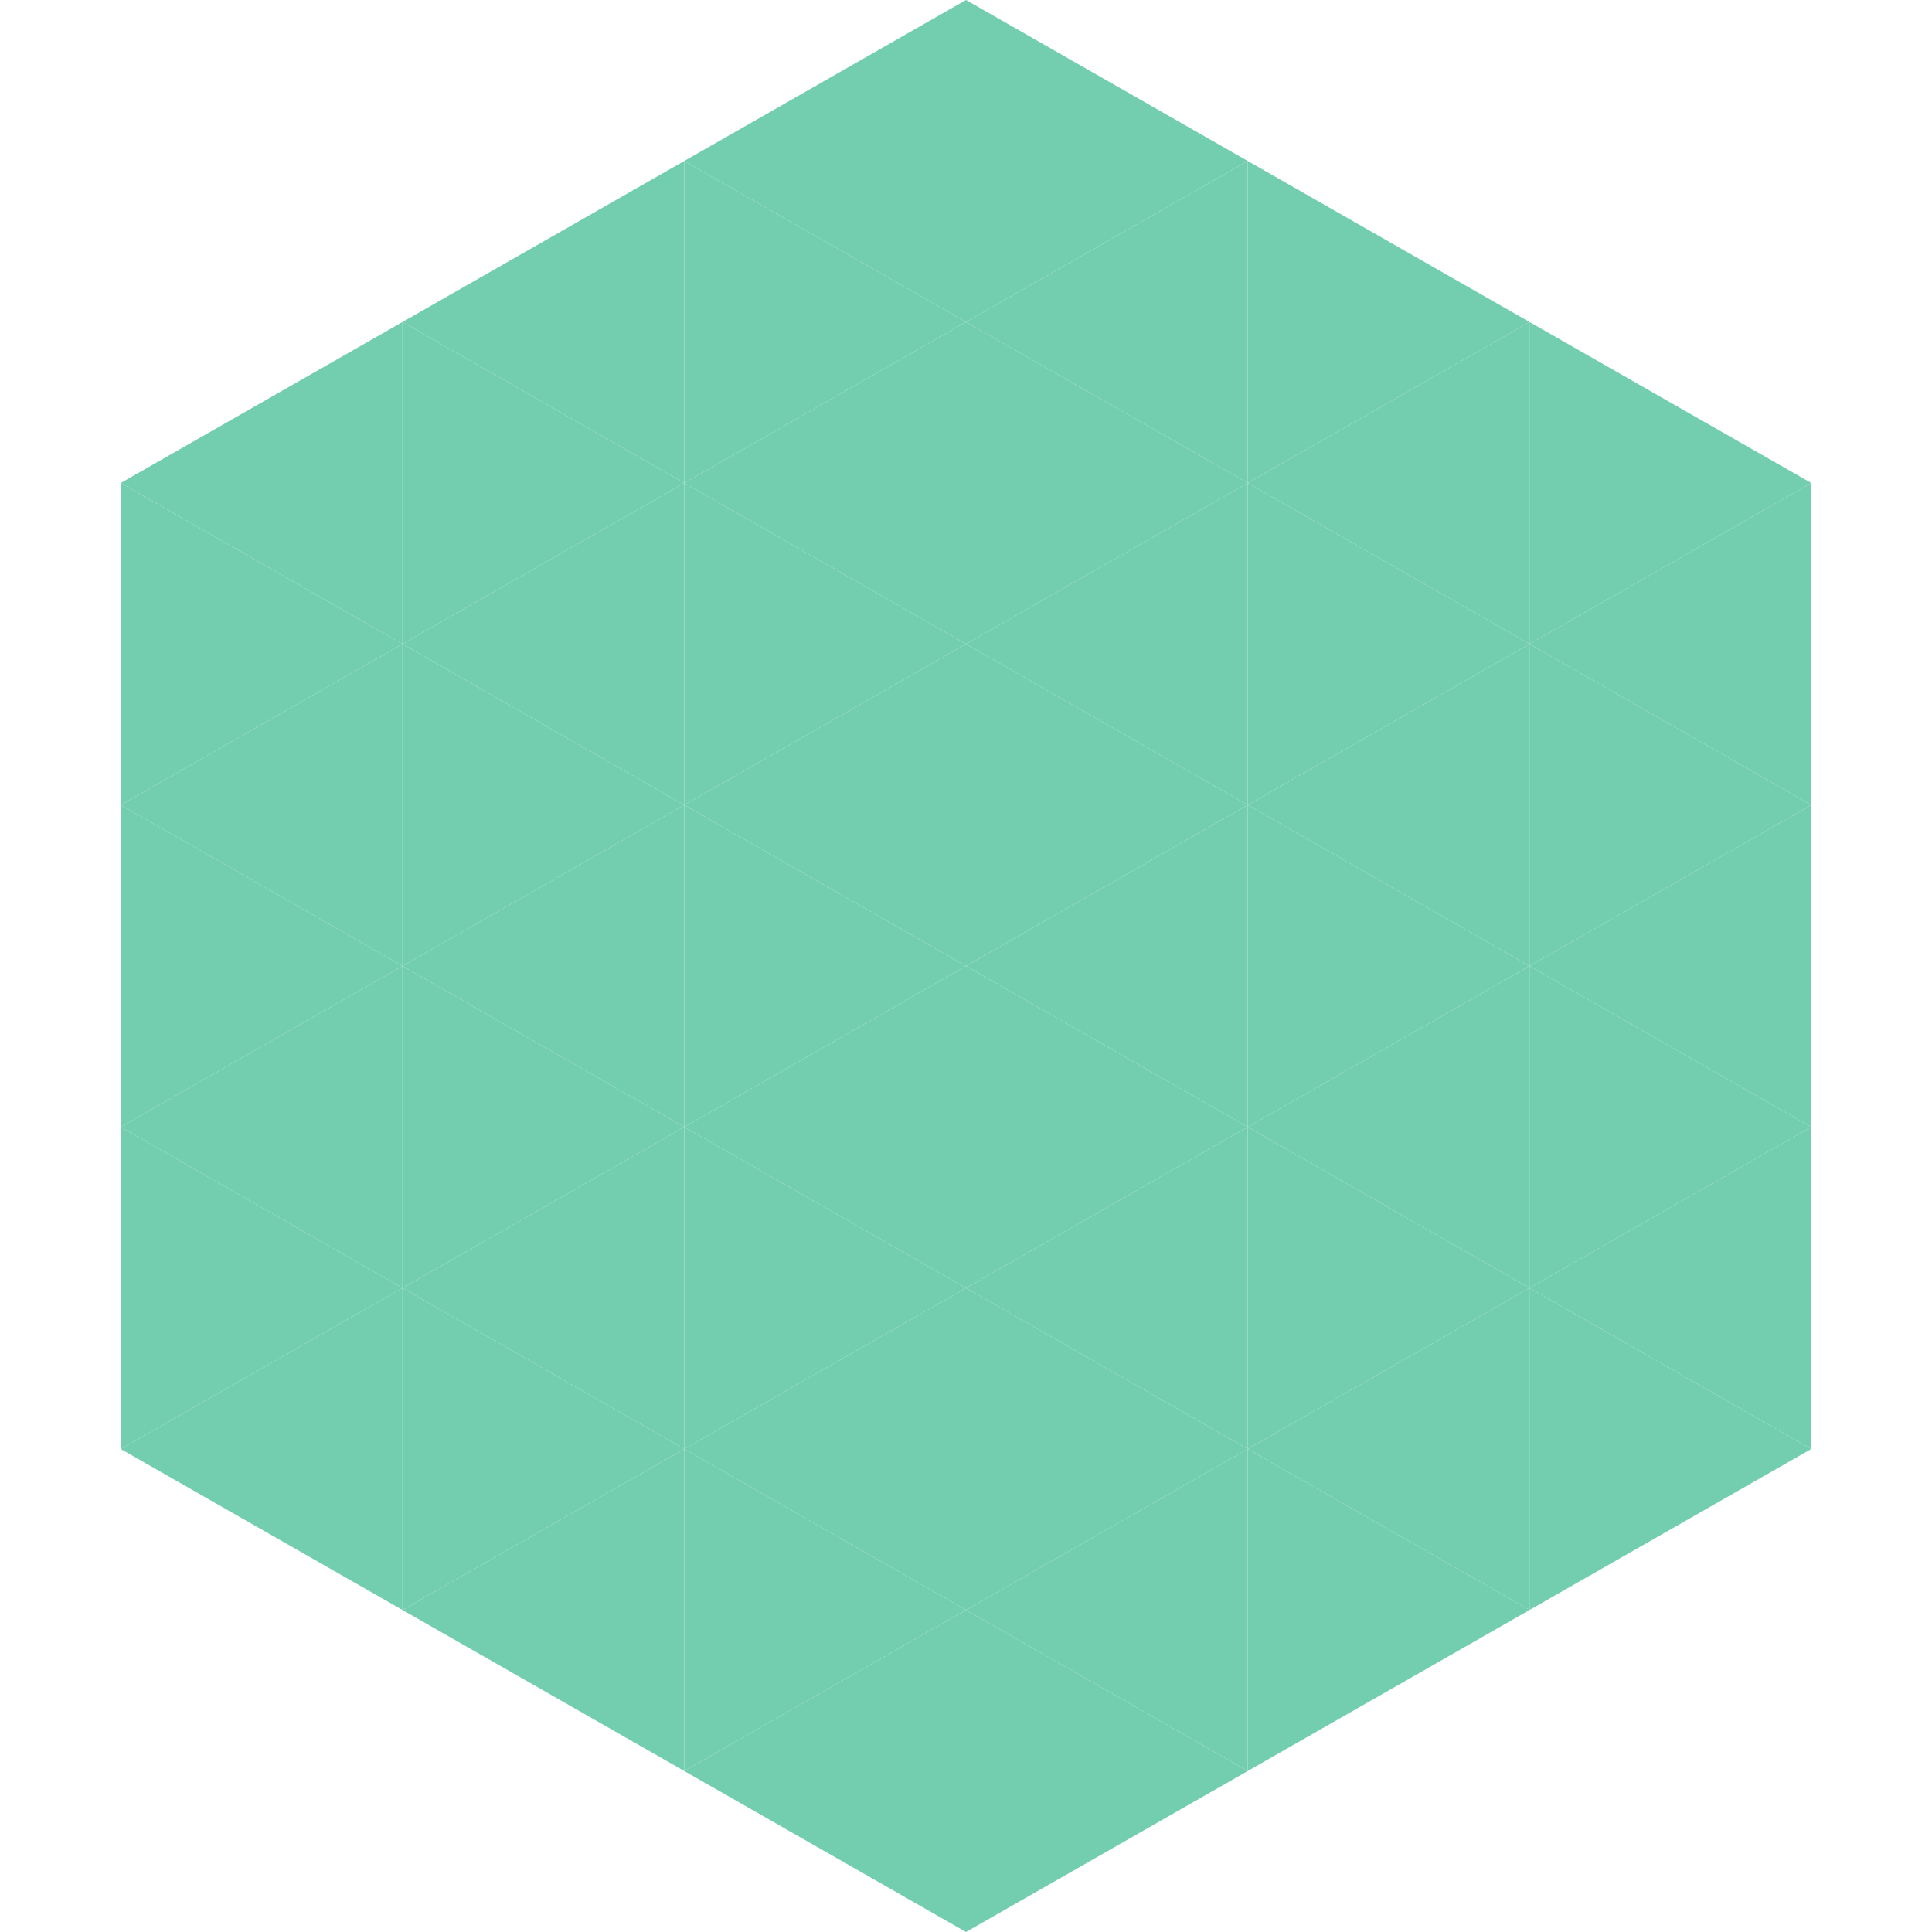 <?xml version="1.0"?>
<!-- Generated by SVGo -->
<svg width="240" height="240"
     xmlns="http://www.w3.org/2000/svg"
     xmlns:xlink="http://www.w3.org/1999/xlink">
<polygon points="50,40 15,60 50,80" style="fill:rgb(115,206,175)" />
<polygon points="190,40 225,60 190,80" style="fill:rgb(115,206,175)" />
<polygon points="15,60 50,80 15,100" style="fill:rgb(115,206,175)" />
<polygon points="225,60 190,80 225,100" style="fill:rgb(115,206,175)" />
<polygon points="50,80 15,100 50,120" style="fill:rgb(115,206,175)" />
<polygon points="190,80 225,100 190,120" style="fill:rgb(115,206,175)" />
<polygon points="15,100 50,120 15,140" style="fill:rgb(115,206,175)" />
<polygon points="225,100 190,120 225,140" style="fill:rgb(115,206,175)" />
<polygon points="50,120 15,140 50,160" style="fill:rgb(115,206,175)" />
<polygon points="190,120 225,140 190,160" style="fill:rgb(115,206,175)" />
<polygon points="15,140 50,160 15,180" style="fill:rgb(115,206,175)" />
<polygon points="225,140 190,160 225,180" style="fill:rgb(115,206,175)" />
<polygon points="50,160 15,180 50,200" style="fill:rgb(115,206,175)" />
<polygon points="190,160 225,180 190,200" style="fill:rgb(115,206,175)" />
<polygon points="15,180 50,200 15,220" style="fill:rgb(255,255,255); fill-opacity:0" />
<polygon points="225,180 190,200 225,220" style="fill:rgb(255,255,255); fill-opacity:0" />
<polygon points="50,0 85,20 50,40" style="fill:rgb(255,255,255); fill-opacity:0" />
<polygon points="190,0 155,20 190,40" style="fill:rgb(255,255,255); fill-opacity:0" />
<polygon points="85,20 50,40 85,60" style="fill:rgb(115,206,175)" />
<polygon points="155,20 190,40 155,60" style="fill:rgb(115,206,175)" />
<polygon points="50,40 85,60 50,80" style="fill:rgb(115,206,175)" />
<polygon points="190,40 155,60 190,80" style="fill:rgb(115,206,175)" />
<polygon points="85,60 50,80 85,100" style="fill:rgb(115,206,175)" />
<polygon points="155,60 190,80 155,100" style="fill:rgb(115,206,175)" />
<polygon points="50,80 85,100 50,120" style="fill:rgb(115,206,175)" />
<polygon points="190,80 155,100 190,120" style="fill:rgb(115,206,175)" />
<polygon points="85,100 50,120 85,140" style="fill:rgb(115,206,175)" />
<polygon points="155,100 190,120 155,140" style="fill:rgb(115,206,175)" />
<polygon points="50,120 85,140 50,160" style="fill:rgb(115,206,175)" />
<polygon points="190,120 155,140 190,160" style="fill:rgb(115,206,175)" />
<polygon points="85,140 50,160 85,180" style="fill:rgb(115,206,175)" />
<polygon points="155,140 190,160 155,180" style="fill:rgb(115,206,175)" />
<polygon points="50,160 85,180 50,200" style="fill:rgb(115,206,175)" />
<polygon points="190,160 155,180 190,200" style="fill:rgb(115,206,175)" />
<polygon points="85,180 50,200 85,220" style="fill:rgb(115,206,175)" />
<polygon points="155,180 190,200 155,220" style="fill:rgb(115,206,175)" />
<polygon points="120,0 85,20 120,40" style="fill:rgb(115,206,175)" />
<polygon points="120,0 155,20 120,40" style="fill:rgb(115,206,175)" />
<polygon points="85,20 120,40 85,60" style="fill:rgb(115,206,175)" />
<polygon points="155,20 120,40 155,60" style="fill:rgb(115,206,175)" />
<polygon points="120,40 85,60 120,80" style="fill:rgb(115,206,175)" />
<polygon points="120,40 155,60 120,80" style="fill:rgb(115,206,175)" />
<polygon points="85,60 120,80 85,100" style="fill:rgb(115,206,175)" />
<polygon points="155,60 120,80 155,100" style="fill:rgb(115,206,175)" />
<polygon points="120,80 85,100 120,120" style="fill:rgb(115,206,175)" />
<polygon points="120,80 155,100 120,120" style="fill:rgb(115,206,175)" />
<polygon points="85,100 120,120 85,140" style="fill:rgb(115,206,175)" />
<polygon points="155,100 120,120 155,140" style="fill:rgb(115,206,175)" />
<polygon points="120,120 85,140 120,160" style="fill:rgb(115,206,175)" />
<polygon points="120,120 155,140 120,160" style="fill:rgb(115,206,175)" />
<polygon points="85,140 120,160 85,180" style="fill:rgb(115,206,175)" />
<polygon points="155,140 120,160 155,180" style="fill:rgb(115,206,175)" />
<polygon points="120,160 85,180 120,200" style="fill:rgb(115,206,175)" />
<polygon points="120,160 155,180 120,200" style="fill:rgb(115,206,175)" />
<polygon points="85,180 120,200 85,220" style="fill:rgb(115,206,175)" />
<polygon points="155,180 120,200 155,220" style="fill:rgb(115,206,175)" />
<polygon points="120,200 85,220 120,240" style="fill:rgb(115,206,175)" />
<polygon points="120,200 155,220 120,240" style="fill:rgb(115,206,175)" />
<polygon points="85,220 120,240 85,260" style="fill:rgb(255,255,255); fill-opacity:0" />
<polygon points="155,220 120,240 155,260" style="fill:rgb(255,255,255); fill-opacity:0" />
</svg>
